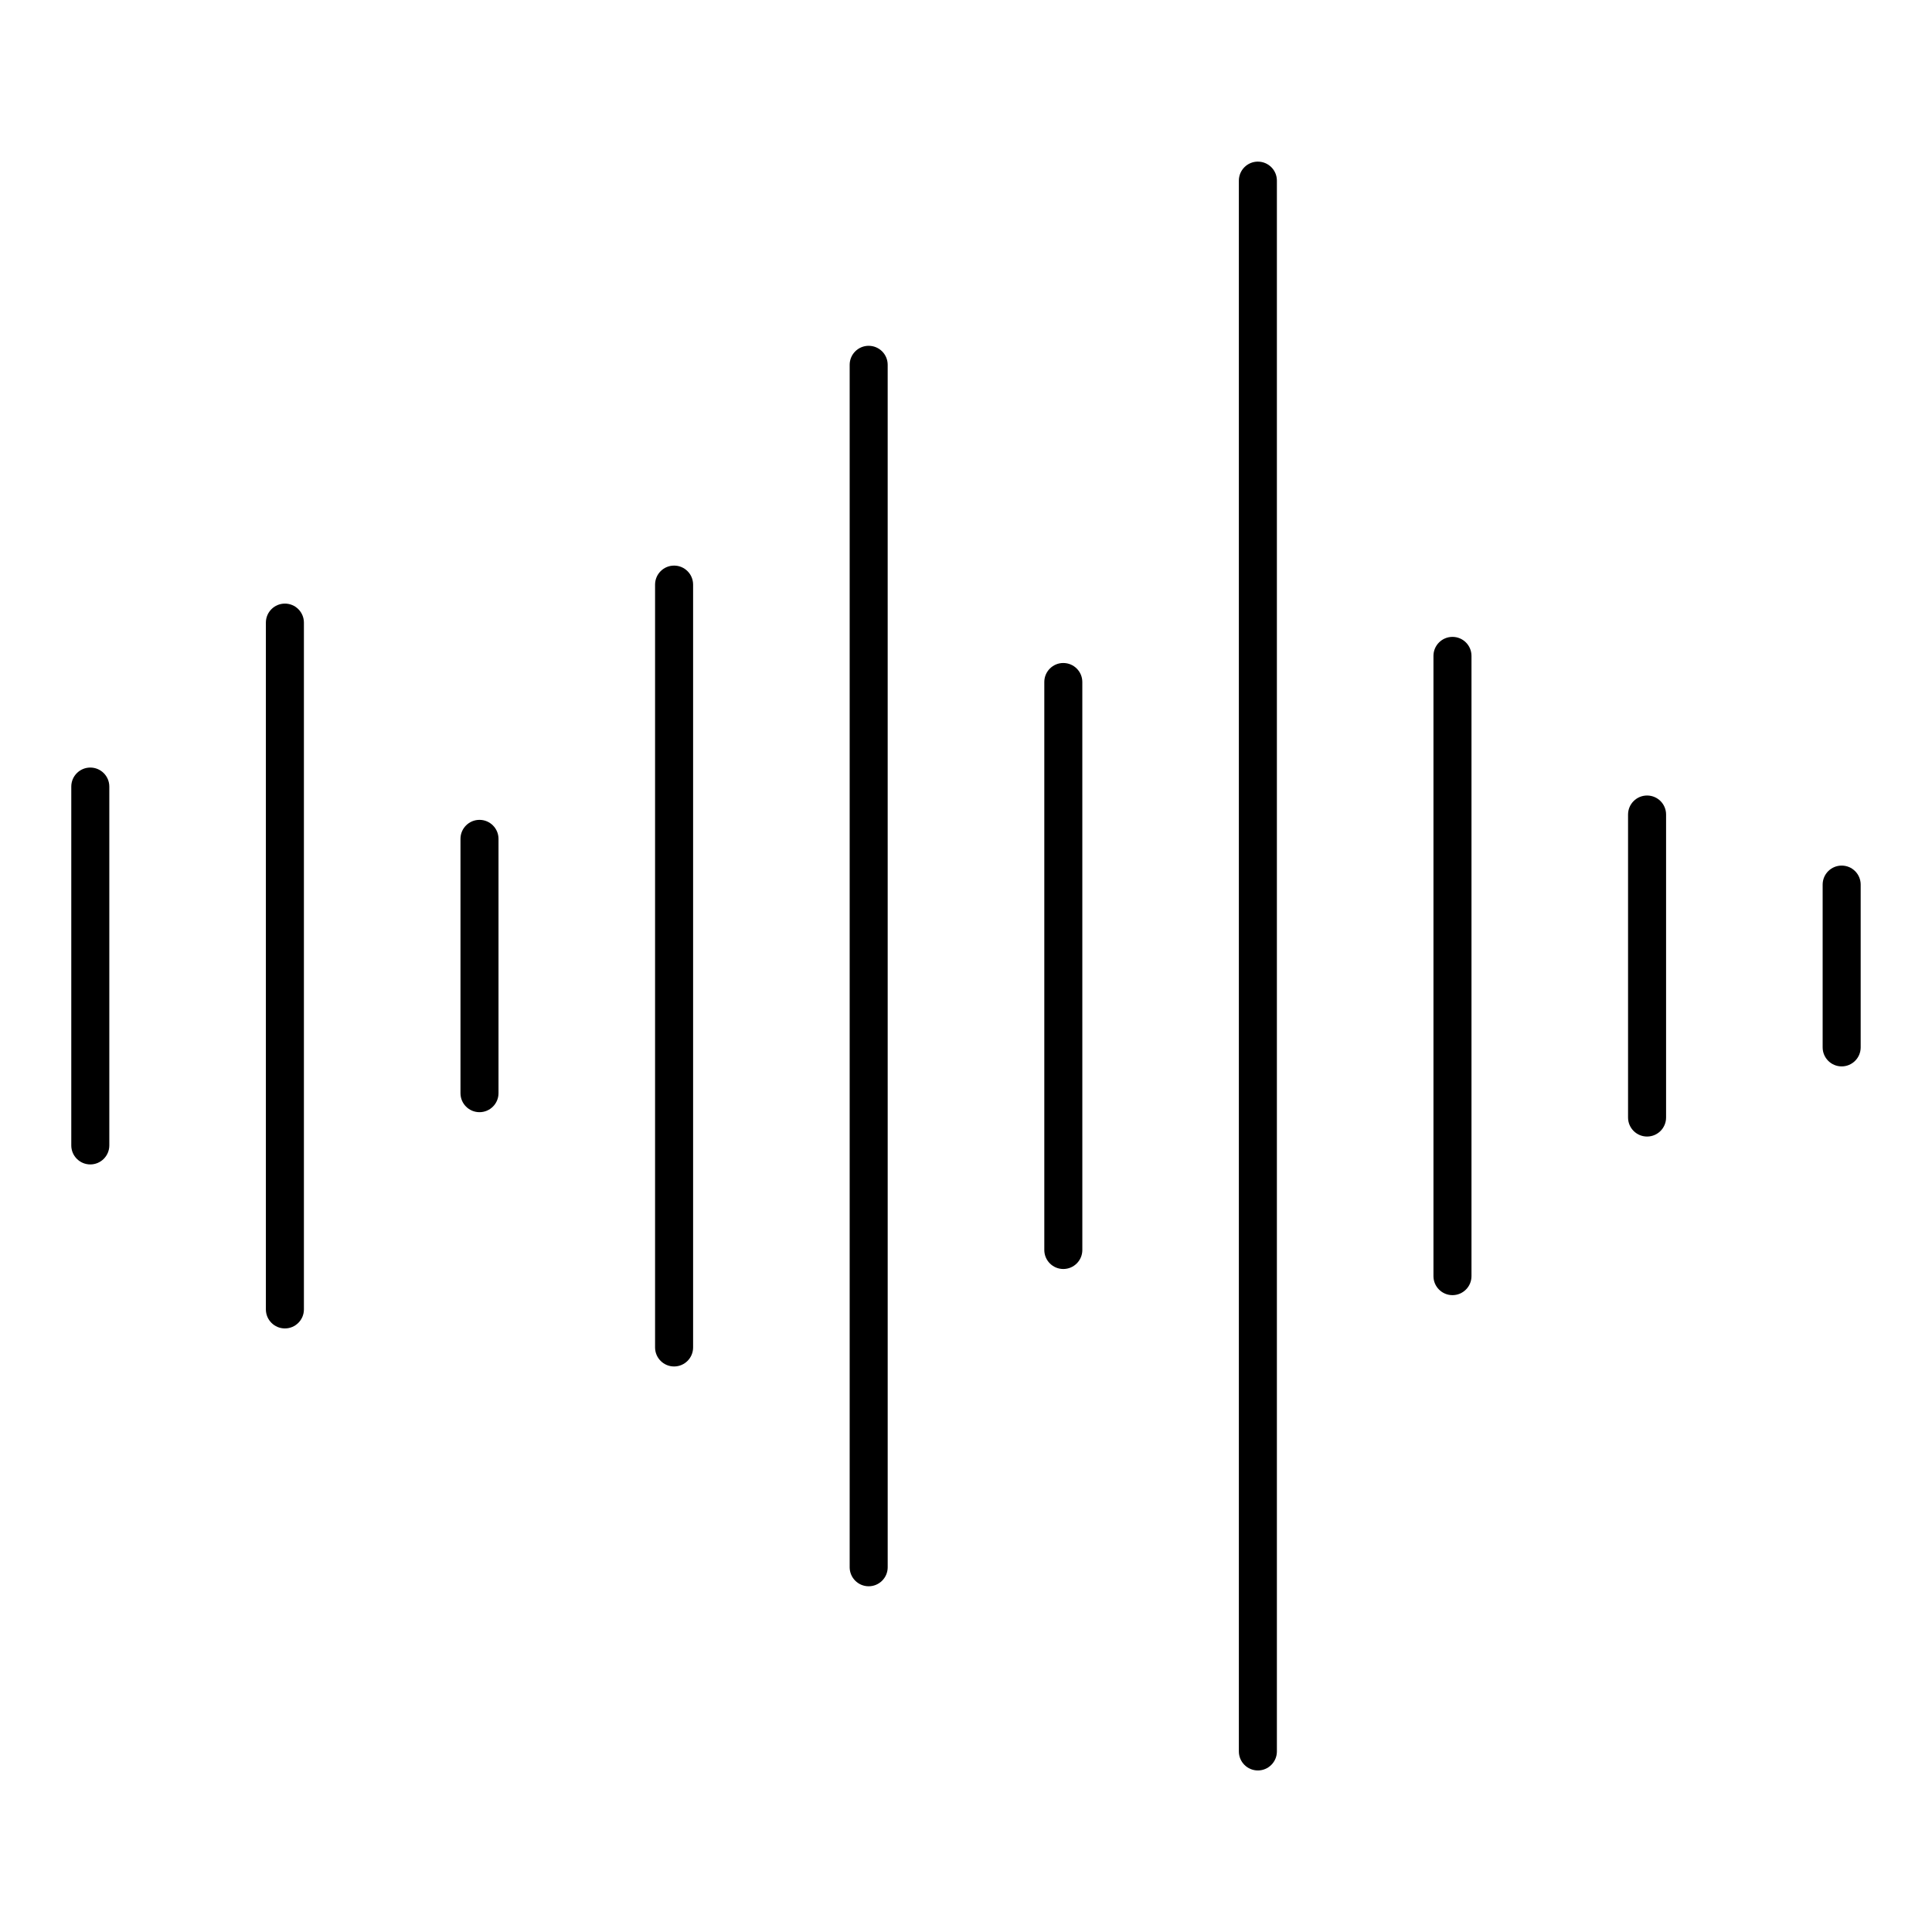 <?xml version="1.0" encoding="UTF-8"?>
<!-- Uploaded to: SVG Repo, www.svgrepo.com, Generator: SVG Repo Mixer Tools -->
<svg fill="#000000" width="800px" height="800px" version="1.1" viewBox="144 144 512 512" xmlns="http://www.w3.org/2000/svg">
 <g>
  <path d="m167.93 347.41c-2.781 0-5.039 2.258-5.039 5.039v95.098c0 2.781 2.258 5.039 5.039 5.039s5.039-2.258 5.039-5.039v-95.098c0-2.781-2.258-5.039-5.039-5.039z"/>
  <path d="m219.5 303.96c-2.781 0-5.039 2.258-5.039 5.039v182.01c0 2.781 2.258 5.039 5.039 5.039s5.039-2.258 5.039-5.039v-182.01c0-2.789-2.258-5.039-5.039-5.039z"/>
  <path d="m271.07 361.27c-2.781 0-5.039 2.258-5.039 5.039v67.391c0 2.781 2.258 5.039 5.039 5.039s5.039-2.258 5.039-5.039v-67.391c0-2.781-2.258-5.039-5.039-5.039z"/>
  <path d="m322.64 293.89c-2.781 0-5.039 2.258-5.039 5.039v202.16c0 2.781 2.258 5.039 5.039 5.039s5.039-2.258 5.039-5.039v-202.16c0-2.793-2.258-5.039-5.039-5.039z"/>
  <path d="m374.21 235.64c-2.781 0-5.039 2.258-5.039 5.039v318.66c0 2.781 2.258 5.039 5.039 5.039s5.039-2.258 5.039-5.039l-0.004-318.66c0-2.789-2.254-5.035-5.035-5.035z"/>
  <path d="m425.79 319.7c-2.781 0-5.039 2.258-5.039 5.039v150.52c0 2.781 2.258 5.039 5.039 5.039s5.039-2.258 5.039-5.039l-0.004-150.52c0-2.781-2.254-5.035-5.035-5.035z"/>
  <path d="m477.35 186.83c-2.781 0-5.039 2.258-5.039 5.039v416.28c0 2.781 2.258 5.039 5.039 5.039s5.039-2.258 5.039-5.039v-416.28c0-2.789-2.258-5.035-5.039-5.035z"/>
  <path d="m528.92 312.78c-2.781 0-5.039 2.258-5.039 5.039v164.37c0 2.781 2.258 5.039 5.039 5.039s5.039-2.258 5.039-5.039v-164.37c0-2.789-2.258-5.039-5.039-5.039z"/>
  <path d="m580.49 354.82c-2.781 0-5.039 2.258-5.039 5.039v80.297c0 2.781 2.258 5.039 5.039 5.039s5.039-2.258 5.039-5.039v-80.297c0-2.793-2.258-5.039-5.039-5.039z"/>
  <path d="m632.06 373.39c-2.781 0-5.039 2.258-5.039 5.039v43.137c0 2.781 2.258 5.039 5.039 5.039s5.039-2.258 5.039-5.039v-43.137c0-2.781-2.246-5.039-5.039-5.039z"/>
 </g>
</svg>